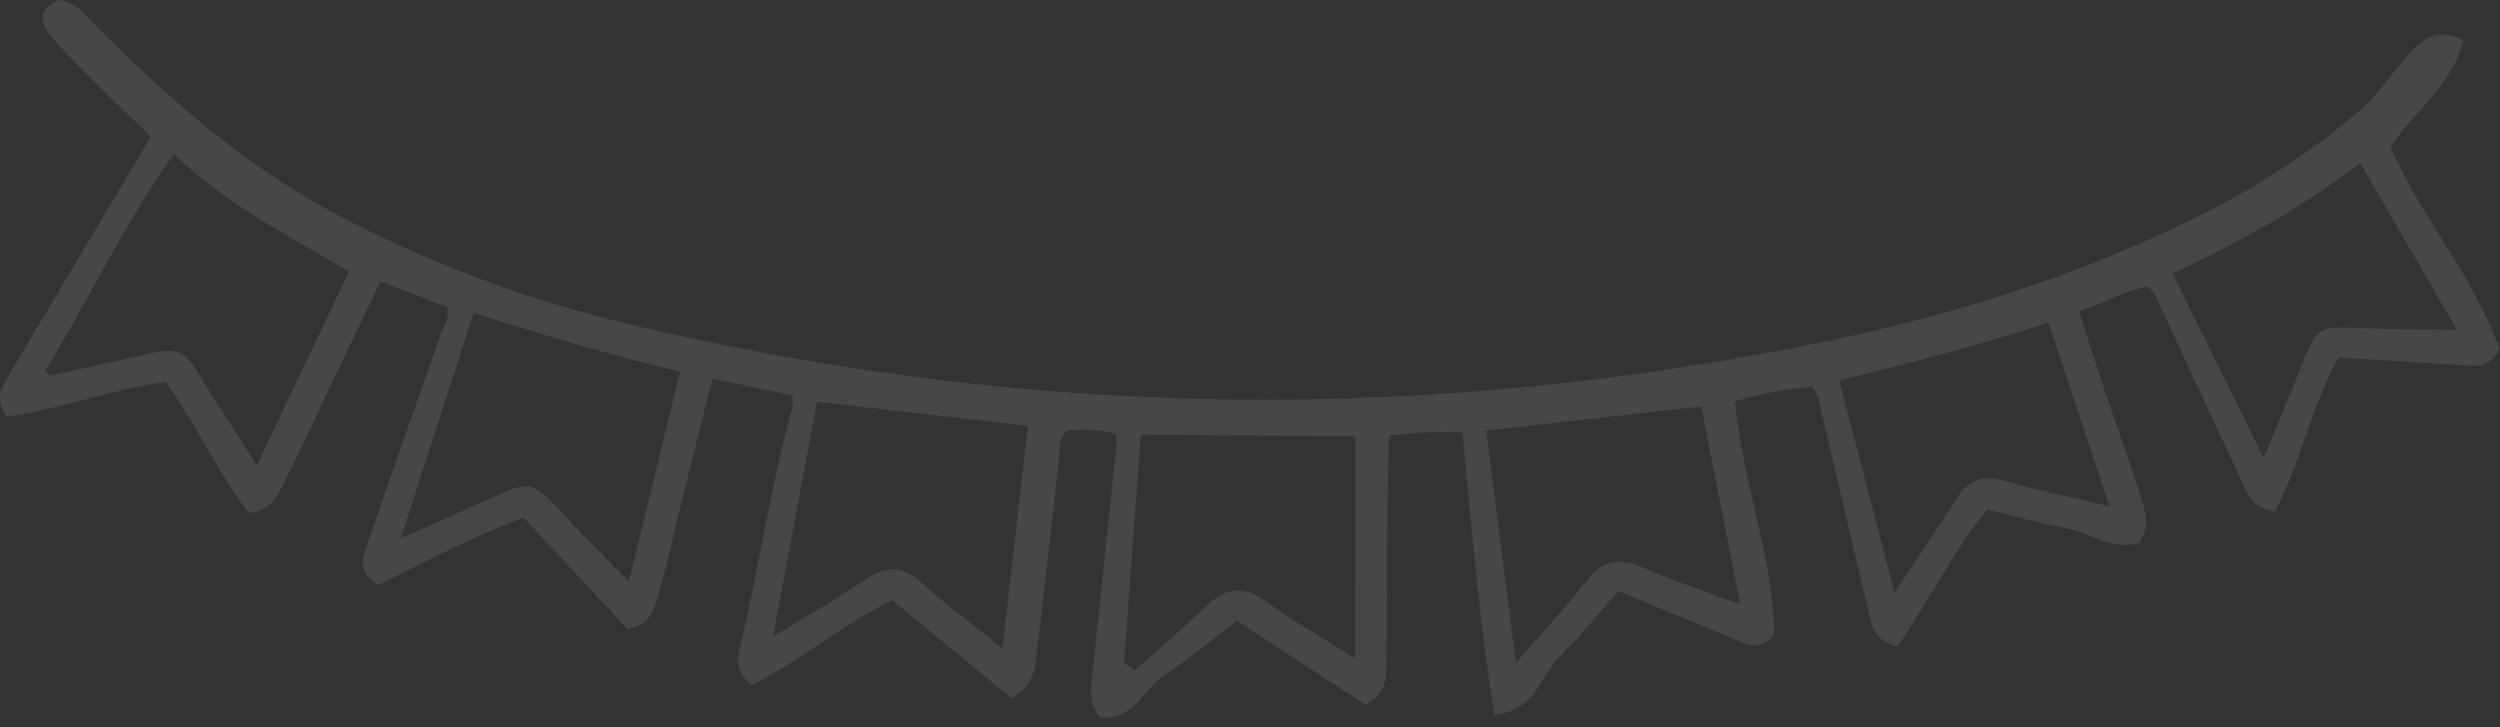 <svg width="220" height="64" viewBox="0 0 220 64" fill="none" xmlns="http://www.w3.org/2000/svg">
<rect x="0" y="0" width="220" height="64" fill="#333333" stroke="none"/>
<g opacity="0.1">
<path d="M212.373 4.337C210.704 5.993 209.562 8.094 207.759 9.642C203.187 13.57 198.152 16.766 192.741 19.394C182.713 24.264 172.165 27.628 161.292 29.911C126.012 37.321 90.801 36.917 55.706 28.614C46.465 26.428 37.587 23.131 29.227 18.657C21.252 14.389 14.53 8.401 8.181 1.999C7.348 1.159 6.581 0.134 5.178 0C3.383 0.72 3.44 1.942 4.515 3.208C5.769 4.685 7.154 6.055 8.529 7.426C10.114 9.006 11.748 10.536 13.28 12.01C8.956 19.273 4.775 26.286 0.61 33.308C0.071 34.218 -0.419 35.175 0.567 36.641C5.195 36.071 9.779 34.255 14.586 33.602C17.32 37.408 19.206 41.699 21.918 45.143C23.857 44.889 24.384 43.697 24.916 42.647C26.305 39.905 27.579 37.106 28.904 34.332C30.393 31.216 31.888 28.102 33.477 24.785C35.599 25.594 37.519 26.325 39.334 27.017C39.601 28.012 39.063 28.612 38.831 29.278C36.701 35.391 34.516 41.486 32.418 47.61C31.998 48.834 31.245 50.254 33.254 51.481C37.382 49.489 41.607 47.189 46.088 45.553C49.258 48.959 52.318 52.245 55.213 55.355C57.373 54.987 57.608 53.458 57.97 52.2C58.753 49.48 59.35 46.706 60.032 43.956C60.9 40.459 61.777 36.964 62.685 33.324C65.271 33.862 67.525 34.331 69.745 34.794C69.755 35.296 69.818 35.551 69.756 35.771C67.845 42.644 66.847 49.716 65.191 56.645C64.915 57.801 64.56 59.051 66.181 60.282C70.358 58.202 74.092 54.969 78.517 52.814C82.075 55.738 85.635 58.664 89.027 61.452C91.046 60.285 91.076 58.732 91.247 57.324C91.931 51.697 92.532 46.059 93.184 40.428C93.283 39.572 93.11 38.626 93.912 37.859C95.281 37.849 96.715 37.69 98.236 38.225C98.224 38.766 98.246 39.239 98.197 39.705C97.516 46.229 96.816 52.751 96.142 59.276C96.012 60.542 95.707 61.859 96.847 63.157C99.765 63.434 100.716 60.486 102.695 59.227C104.859 57.852 106.822 56.16 108.856 54.617C112.8 57.199 116.603 59.688 120.191 62.037C122.065 61.007 121.967 59.582 121.996 58.346C122.092 54.22 122.041 50.09 122.078 45.962C122.101 43.414 122.182 40.867 122.237 38.347C124.564 38.051 126.552 37.921 128.694 38.049C129.515 46.371 130.165 54.605 131.506 62.901C135.18 62.543 135.533 59.474 137.205 57.839C139.037 56.048 140.632 54.013 142.396 52.01C145.959 53.483 149.39 54.889 152.809 56.324C153.781 56.732 154.715 57.353 156.117 55.901C156.118 49.184 153.307 42.47 152.686 35.297C154.979 34.644 157.241 34.255 159.394 34.031C160.043 34.584 160.04 35.189 160.167 35.724C161.583 41.711 162.971 47.705 164.4 53.689C164.692 54.91 164.778 56.323 166.973 56.911C169.647 53.051 171.829 48.571 174.874 44.824C177.271 45.409 179.448 46.04 181.666 46.452C183.889 46.866 185.926 48.451 188.235 47.799C189.293 46.258 188.753 44.898 188.349 43.622C187.346 40.459 186.21 37.338 185.153 34.192C184.414 31.992 183.716 29.778 182.952 27.421C185.177 26.642 186.998 25.611 188.967 25.213C189.695 25.67 189.822 26.344 190.09 26.919C192.485 32.056 194.856 37.203 197.265 42.333C197.767 43.402 198.122 44.662 200.178 45.006C202.463 40.852 203.307 35.856 205.796 31.461C209.452 31.688 213.075 31.901 216.696 32.144C217.826 32.219 218.991 32.51 219.947 30.726C217.805 24.458 213.053 19.153 210.357 12.915C212.501 9.712 215.892 7.457 216.741 3.533C214.62 2.486 213.471 3.248 212.373 4.337ZM22.603 40.958C20.805 38.135 19.231 35.75 17.747 33.31C16.208 30.781 15.698 30.532 12.854 31.186C10.034 31.834 7.205 32.447 4.38 33.075C4.24 32.932 4.1 32.788 3.96 32.645C7.798 26.45 10.84 19.789 15.312 13.562C19.795 17.878 25.172 20.629 30.71 23.897C28.081 29.43 25.472 34.921 22.603 40.958ZM55.334 51.195C52.98 48.764 50.962 46.744 49.017 44.654C46.975 42.46 46.517 42.342 43.79 43.579C41.158 44.774 38.511 45.936 35.263 47.383C37.499 40.466 39.556 34.101 41.679 27.53C47.727 29.442 53.493 31.199 59.848 32.704C58.372 38.751 56.93 44.659 55.334 51.195ZM88.223 57.049C85.64 54.979 83.307 53.266 81.162 51.342C79.5 49.85 78.049 49.723 76.194 50.986C73.737 52.659 71.134 54.115 68.031 56.008C69.384 48.784 70.632 42.126 71.9 35.35C78.194 36.071 84.187 36.757 90.46 37.476C89.725 43.908 89.005 50.201 88.223 57.049ZM111.465 52.964C109.563 51.587 108 51.609 106.304 53.208C104.198 55.194 102.008 57.093 99.855 59.029C99.539 58.798 99.224 58.567 98.909 58.336C99.4 51.67 99.892 45.005 100.391 38.249C106.708 38.301 112.66 38.349 119.263 38.403C119.258 44.712 119.253 51.039 119.247 57.935C116.301 56.073 113.79 54.647 111.465 52.964ZM153.143 53.184C149.939 51.987 147.207 51.111 144.602 49.949C142.482 49.002 140.998 49.317 139.56 51.169C137.751 53.498 135.721 55.656 133.399 58.334C132.488 51.206 131.655 44.689 130.786 37.883C137.29 37.157 143.348 36.48 149.711 35.77C150.836 41.479 151.933 47.045 153.143 53.184ZM185.64 44.563C182.178 43.732 179.26 43.148 176.418 42.31C174.447 41.728 173.185 42.259 172.13 43.946C170.509 46.537 168.777 49.059 166.73 52.157C165.018 45.615 163.457 39.656 161.84 33.479C168.129 31.926 174.126 30.407 180.26 28.369C182.054 33.77 183.767 38.925 185.64 44.563ZM216.218 29.044C212.911 28.98 210.147 28.989 207.39 28.857C204.131 28.701 203.85 28.861 202.612 32.006C201.585 34.615 200.492 37.197 199.211 40.323C196.433 34.69 193.909 29.573 191.191 24.063C197.067 21.312 202.493 18.333 207.71 14.351C210.528 19.217 213.212 23.852 216.218 29.044Z" fill="white"/>
</g>
</svg>

